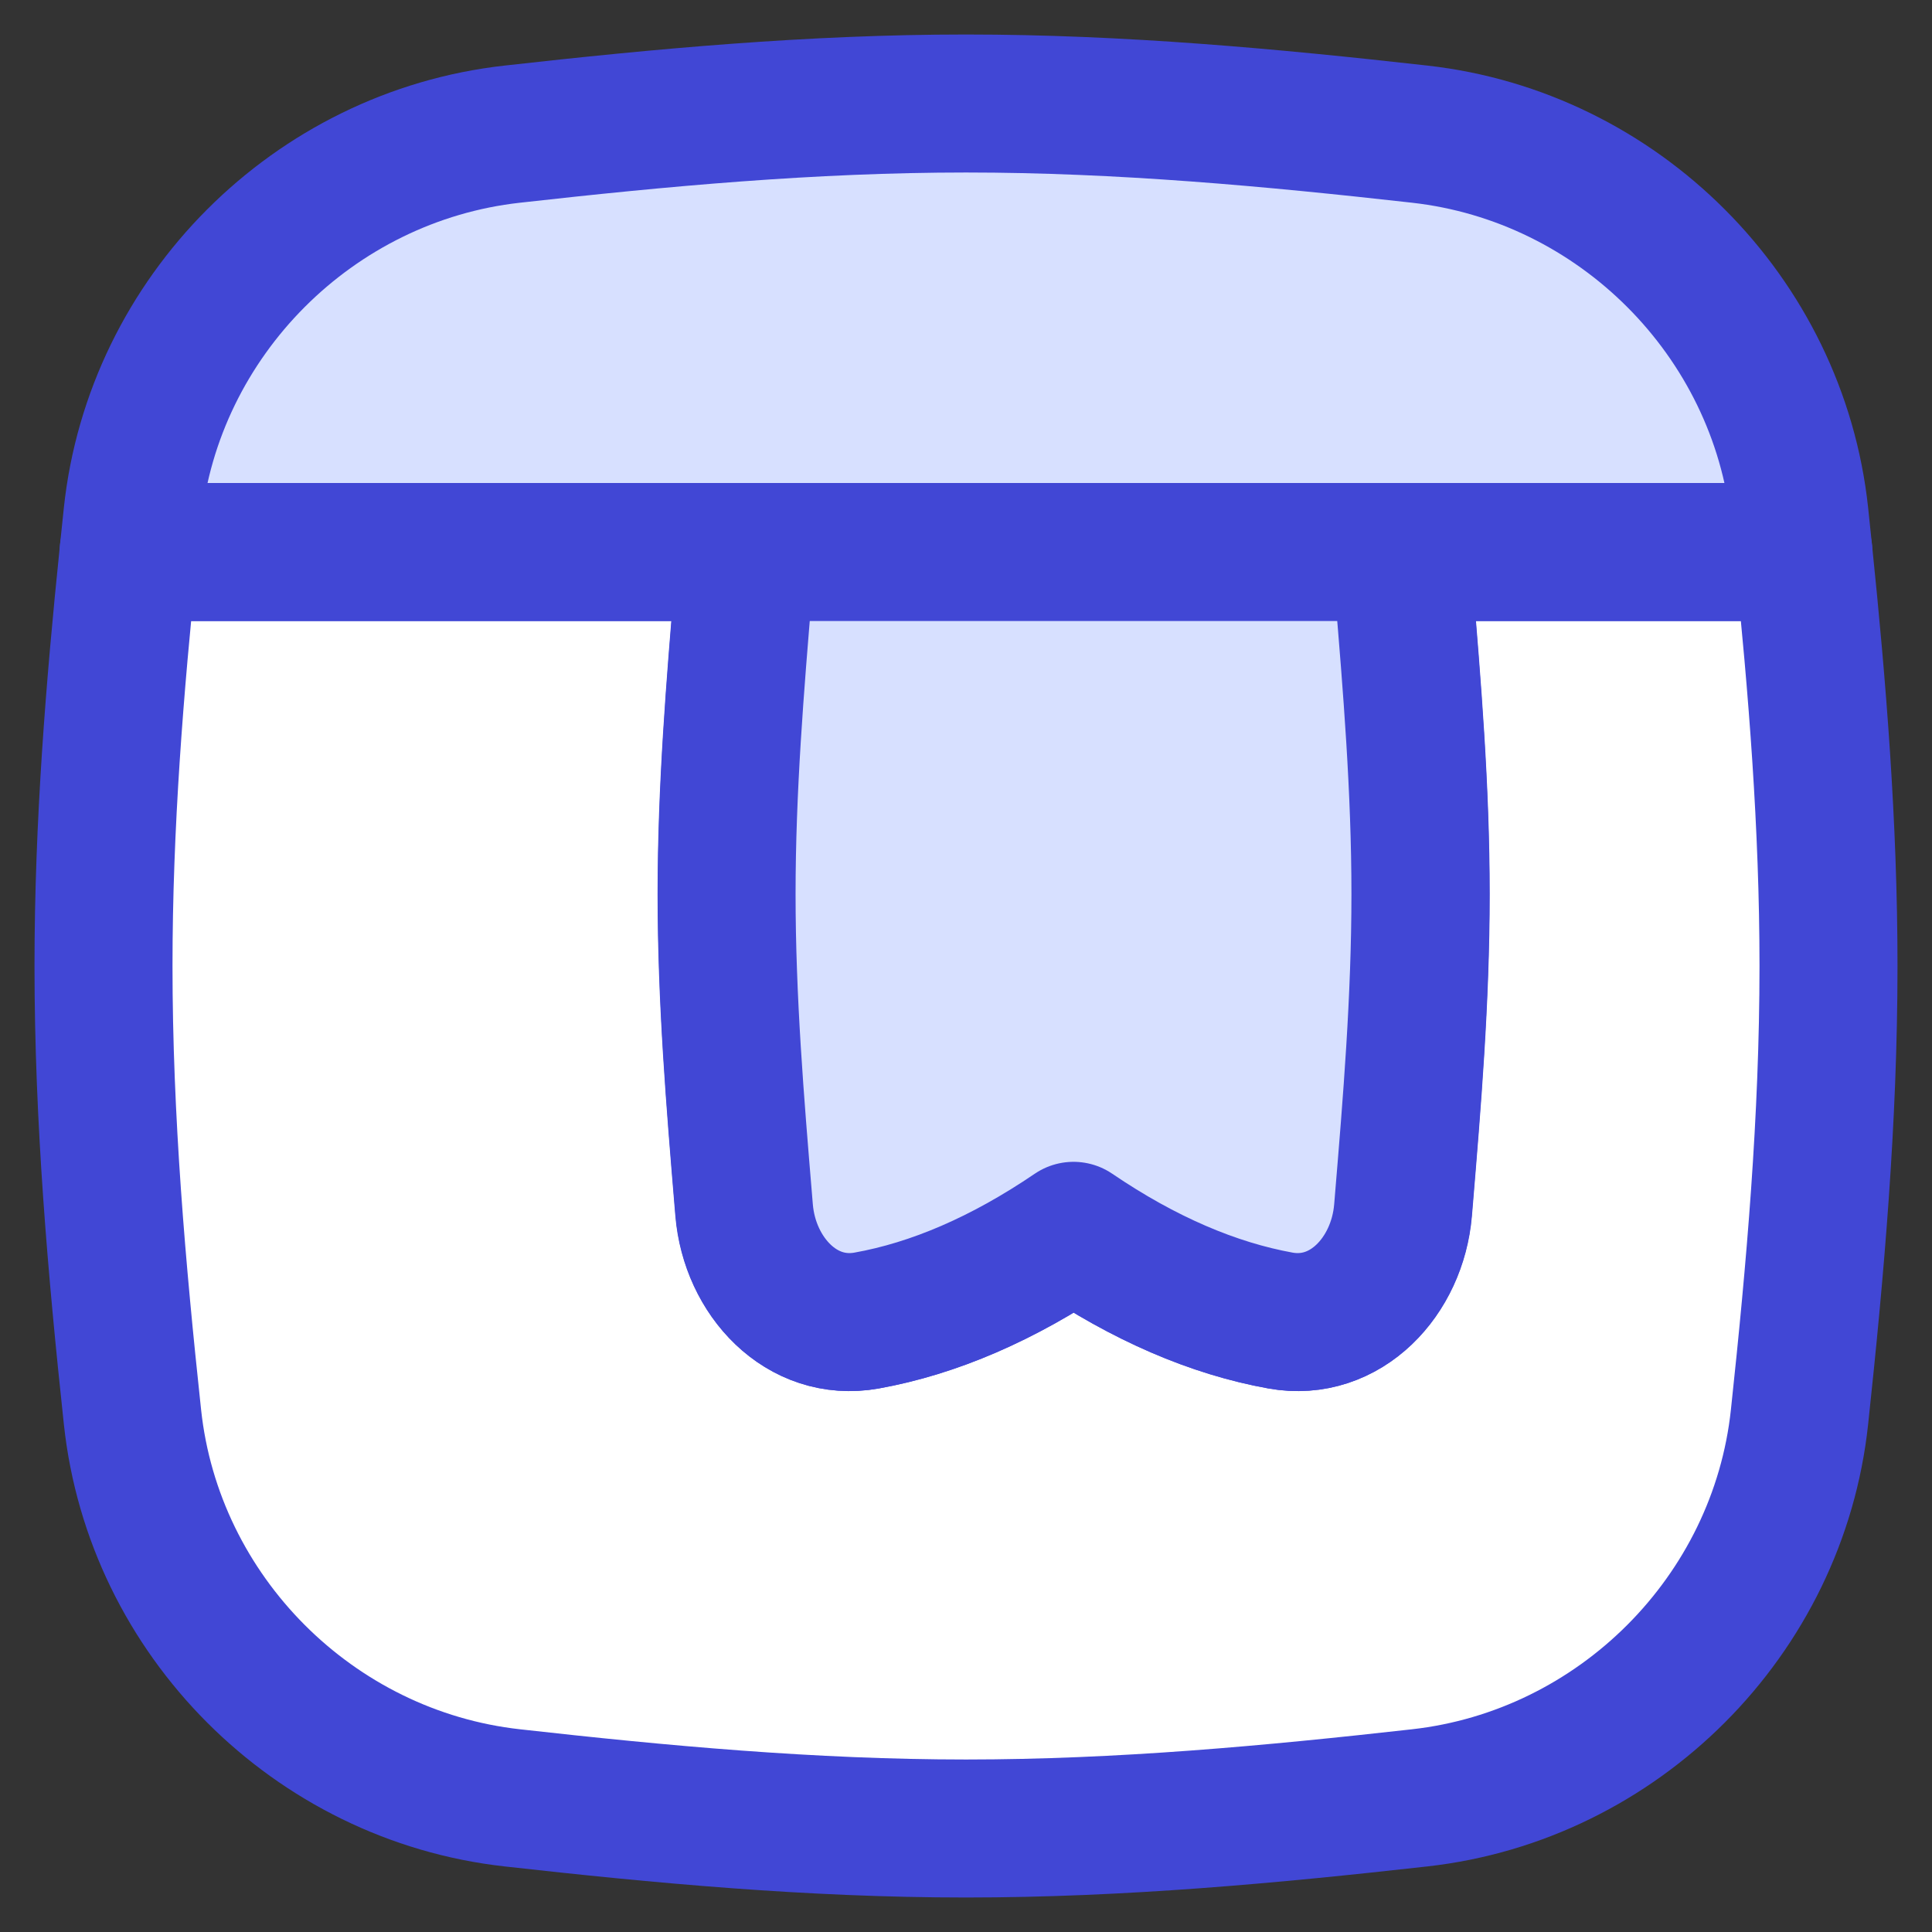 <svg xmlns="http://www.w3.org/2000/svg" fill="none" viewBox="0 0 14 14" id="Browser-Bookmark--Streamline-Flex">
  <rect x="0" y="0" width="14" height="14" fill="#333333" stroke="none"/>
  <desc>
    Browser Bookmark Streamline Icon: https://streamlinehq.com
  </desc>
  <g id="browser-bookmark--app-code-apps-window-bookmark">
    <path id="Subtract" fill="#ffffff" d="M5.393 4.188c0.005 -0.064 0.017 -0.127 0.034 -0.188L0.932 4C0.831 4.979 0.75 5.98 0.75 7c0 1.113 0.096 2.205 0.21 3.268C1.114 11.709 2.273 12.868 3.713 13.028 4.782 13.148 5.88 13.25 7 13.25s2.218 -0.102 3.287 -0.222c1.44 -0.161 2.599 -1.319 2.753 -2.76 0.114 -1.063 0.21 -2.155 0.21 -3.268 0 -1.02 -0.081 -2.021 -0.182 -3L10.134 4c0.017 0.061 0.028 0.124 0.034 0.188l0.005 0.06c0.06 0.72 0.122 1.466 0.122 2.231 0 0.765 -0.062 1.511 -0.122 2.231l-0.005 0.06c-0.04 0.478 -0.416 0.884 -0.888 0.799 -0.486 -0.087 -0.987 -0.302 -1.499 -0.65 -0.512 0.348 -1.014 0.562 -1.499 0.65 -0.472 0.085 -0.848 -0.32 -0.888 -0.799l-0.005 -0.06c-0.06 -0.72 -0.122 -1.466 -0.122 -2.231 0 -0.765 0.062 -1.511 0.122 -2.231l0.005 -0.06Z" stroke-width="1"></path>
    <path id="Intersect" fill="#d7e0ff" d="M13.068 4 0.932 4c0.009 -0.09 0.019 -0.179 0.028 -0.269C1.114 2.291 2.273 1.132 3.713 0.972 4.782 0.852 5.88 0.75 7 0.75s2.218 0.102 3.287 0.222c1.44 0.161 2.599 1.319 2.753 2.76 0.009 0.089 0.019 0.179 0.028 0.269Z" stroke-width="1"></path>
    <path id="Subtract_2" stroke="#4147d5" stroke-linecap="round" stroke-linejoin="round" d="M5.393 4.188c0.005 -0.064 0.017 -0.127 0.034 -0.188L0.932 4C0.831 4.979 0.75 5.98 0.75 7c0 1.113 0.096 2.205 0.21 3.268C1.114 11.709 2.273 12.868 3.713 13.028 4.782 13.148 5.88 13.25 7 13.25s2.218 -0.102 3.287 -0.222c1.44 -0.161 2.599 -1.319 2.753 -2.76 0.114 -1.063 0.21 -2.155 0.21 -3.268 0 -1.02 -0.081 -2.021 -0.182 -3L10.134 4c0.017 0.061 0.028 0.124 0.034 0.188l0.005 0.06c0.06 0.72 0.122 1.466 0.122 2.231 0 0.765 -0.062 1.511 -0.122 2.231l-0.005 0.06c-0.04 0.478 -0.416 0.884 -0.888 0.799 -0.486 -0.087 -0.987 -0.302 -1.499 -0.65 -0.512 0.348 -1.014 0.562 -1.499 0.65 -0.472 0.085 -0.848 -0.32 -0.888 -0.799l-0.005 -0.06c-0.06 -0.72 -0.122 -1.466 -0.122 -2.231 0 -0.765 0.062 -1.511 0.122 -2.231l0.005 -0.06Z" stroke-width="1"></path>
    <path id="Intersect_2" stroke="#4147d5" stroke-linecap="round" stroke-linejoin="round" d="M13.068 4 0.932 4c0.009 -0.09 0.019 -0.179 0.028 -0.269C1.114 2.291 2.273 1.132 3.713 0.972 4.782 0.852 5.88 0.75 7 0.75s2.218 0.102 3.287 0.222c1.44 0.161 2.599 1.319 2.753 2.76 0.009 0.089 0.019 0.179 0.028 0.269Z" stroke-width="1"></path>
    <path id="Subtract_3" fill="#d7e0ff" d="M5.426 4c-0.017 0.061 -0.028 0.124 -0.034 0.188 -0.002 0.02 -0.003 0.04 -0.005 0.06 -0.06 0.72 -0.122 1.466 -0.122 2.231 0 0.765 0.062 1.511 0.122 2.231 0.002 0.02 0.003 0.04 0.005 0.06 0.04 0.478 0.416 0.884 0.888 0.799 0.486 -0.087 0.987 -0.302 1.499 -0.65 0.512 0.348 1.014 0.562 1.499 0.65 0.472 0.085 0.848 -0.32 0.888 -0.799 0.002 -0.02 0.003 -0.04 0.005 -0.06 0.06 -0.72 0.122 -1.466 0.122 -2.231 0 -0.765 -0.062 -1.511 -0.122 -2.231 -0.002 -0.02 -0.003 -0.04 -0.005 -0.06 -0.005 -0.064 -0.017 -0.127 -0.034 -0.188H5.426Z" stroke-width="1"></path>
    <path id="Subtract_4" stroke="#4147d5" stroke-linecap="round" stroke-linejoin="round" d="M5.426 4c-0.017 0.061 -0.028 0.124 -0.034 0.188 -0.002 0.02 -0.003 0.04 -0.005 0.06 -0.06 0.72 -0.122 1.466 -0.122 2.231 0 0.765 0.062 1.511 0.122 2.231 0.002 0.02 0.003 0.04 0.005 0.06 0.04 0.478 0.416 0.884 0.888 0.799 0.486 -0.087 0.987 -0.302 1.499 -0.65 0.512 0.348 1.014 0.562 1.499 0.65 0.472 0.085 0.848 -0.32 0.888 -0.799 0.002 -0.02 0.003 -0.04 0.005 -0.06 0.06 -0.72 0.122 -1.466 0.122 -2.231 0 -0.765 -0.062 -1.511 -0.122 -2.231 -0.002 -0.02 -0.003 -0.04 -0.005 -0.06 -0.005 -0.064 -0.017 -0.127 -0.034 -0.188H5.426Z" stroke-width="1"></path>
  </g>
</svg>